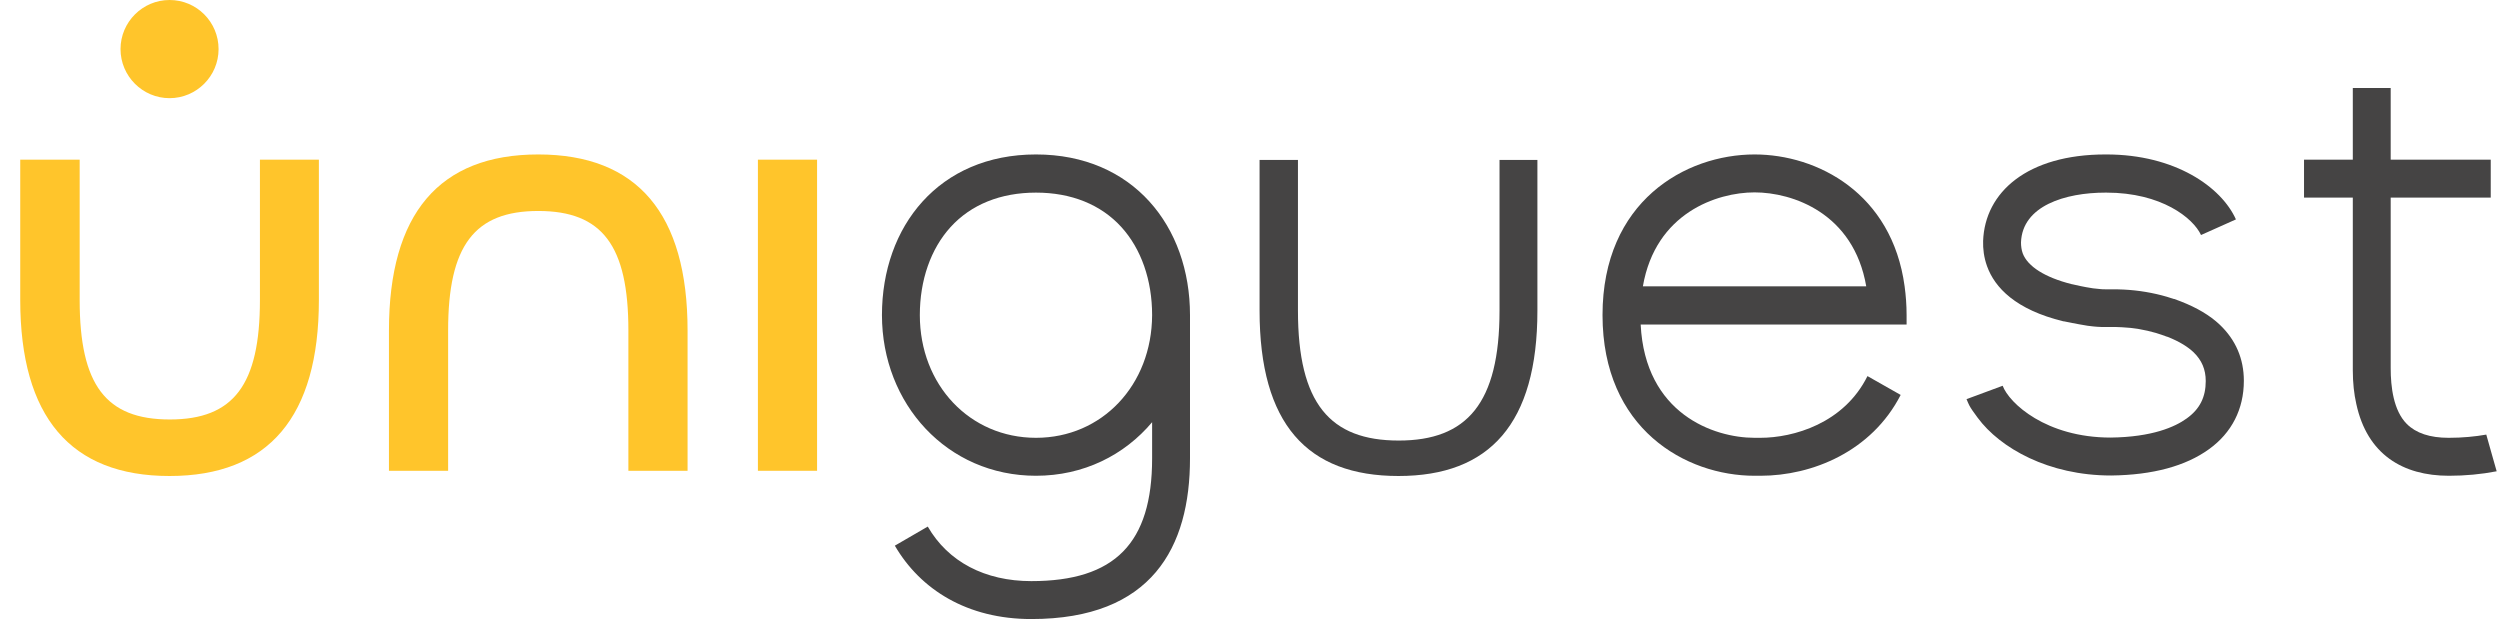 <svg width="105" height="26" viewBox="0 0 105 26" fill="none" xmlns="http://www.w3.org/2000/svg">
<g clip-path="url(#clip0_5515_13553)">
<path d="M104.424 18.253C103.956 18.336 103.425 18.388 102.843 18.388C102.052 18.388 101.47 18.191 101.085 17.805C100.524 17.243 100.409 16.244 100.409 15.463V9.902V8.33V8.299H104.611V6.706H100.409V6.195V3.905V3.696H98.818V3.905V6.195V6.706H96.769V6.737V8.299H98.818V8.33V9.892V15.556C98.818 16.077 98.87 16.545 98.964 16.962C99.421 19.086 100.919 19.982 102.853 19.982C103.54 19.982 104.216 19.919 104.86 19.794C104.767 19.482 104.6 18.867 104.424 18.253Z" fill="#454444"/>
<path d="M93.909 9.215C93.296 7.851 91.351 6.487 88.47 6.487H88.428C85.153 6.487 83.364 8.07 83.291 10.121C83.281 10.444 83.322 10.808 83.457 11.183C83.78 12.078 84.653 13.005 86.66 13.495C86.66 13.495 86.671 13.495 86.681 13.495C86.785 13.515 87.17 13.599 87.68 13.682C87.805 13.703 88.075 13.724 88.075 13.724C88.221 13.734 88.262 13.734 88.439 13.734C88.481 13.734 88.532 13.734 88.605 13.734C88.626 13.734 88.647 13.734 88.657 13.734C88.813 13.734 88.969 13.734 89.115 13.744C89.604 13.765 90.082 13.849 90.55 13.984C90.716 14.036 90.873 14.088 91.008 14.14H91.018C91.559 14.348 91.912 14.588 92.131 14.796C92.474 15.129 92.641 15.515 92.641 16.004C92.641 16.681 92.391 17.181 91.84 17.576C91.351 17.93 90.394 18.357 88.647 18.378C85.933 18.378 84.383 16.931 84.112 16.202L82.594 16.764C82.698 17.014 82.719 17.056 82.844 17.243L83.062 17.545C84.008 18.826 86.047 19.971 88.657 19.971H88.668H88.678C90.415 19.95 91.798 19.575 92.776 18.867C93.733 18.18 94.242 17.181 94.242 15.993C94.242 15.067 93.899 14.275 93.233 13.64C92.817 13.245 92.266 12.922 91.6 12.662L91.32 12.557H91.299C91.205 12.526 91.112 12.495 91.008 12.464C90.436 12.297 89.822 12.193 89.198 12.162C89.032 12.151 88.844 12.151 88.657 12.151H88.595C88.532 12.151 88.481 12.151 88.439 12.151C88.325 12.151 88.304 12.151 88.21 12.141C88.023 12.12 87.94 12.11 87.909 12.11C87.493 12.047 87.191 11.974 87.056 11.943L87.004 11.933C85.891 11.652 85.163 11.193 84.955 10.642C84.903 10.496 84.882 10.34 84.882 10.183C84.934 8.642 86.744 8.09 88.428 8.09H88.47C90.779 8.09 92.11 9.153 92.443 9.871" fill="#454444"/>
<path d="M80.077 13.234C80.077 12.807 80.046 12.412 79.994 12.026C79.464 8.111 76.323 6.487 73.692 6.487C70.79 6.487 67.306 8.455 67.306 13.234C67.306 18.014 70.8 19.982 73.692 19.982H73.941C76.115 19.982 78.611 18.961 79.828 16.587L78.434 15.796C77.446 17.785 75.325 18.388 73.931 18.388C73.848 18.388 73.775 18.388 73.692 18.388C71.976 18.388 69.095 17.378 68.908 13.63H80.077V13.234ZM69.001 12.026C69.532 8.944 72.111 8.08 73.692 8.08C75.283 8.08 77.852 8.944 78.382 12.026H69.001Z" fill="#454444"/>
<path d="M54.514 6.716V13.047C54.514 16.941 55.856 18.503 58.747 18.503C61.617 18.503 62.98 16.931 62.98 13.047V6.716H64.571V13.047C64.571 17.795 62.564 19.992 58.736 19.992C54.899 19.992 52.902 17.805 52.902 13.047V6.716H54.514Z" fill="#454444"/>
<path d="M43.511 6.487C39.434 6.487 37.042 9.507 37.042 13.234C37.042 16.962 39.777 19.982 43.511 19.982C45.508 19.982 47.224 19.117 48.389 17.732V19.253C48.389 22.814 46.828 24.407 43.313 24.407C41.368 24.407 39.819 23.595 38.966 22.116L37.583 22.918C38.664 24.771 40.63 26 43.313 26C48.389 26 49.98 22.98 49.98 19.253V13.234C49.98 9.507 47.588 6.487 43.511 6.487ZM43.511 18.388C40.734 18.388 38.633 16.171 38.633 13.234C38.633 11.766 39.091 10.454 39.923 9.538C40.786 8.59 42.024 8.09 43.511 8.09C44.998 8.09 46.236 8.59 47.099 9.538C47.931 10.454 48.389 11.766 48.389 13.234C48.378 16.171 46.288 18.388 43.511 18.388Z" fill="#454444"/>
<path d="M34.317 6.706H31.832V19.773H34.317V6.706Z" fill="#FFC52B"/>
<path d="M18.821 19.773V13.88C18.821 10.319 19.924 8.861 22.607 8.861C25.3 8.861 26.392 10.319 26.392 13.88V19.773H28.878V13.88C28.878 8.976 26.767 6.487 22.607 6.487C18.447 6.487 16.336 8.976 16.336 13.88V19.773H18.821Z" fill="#FFC52B"/>
<path d="M7.121 0C5.988 0 5.062 0.927 5.062 2.062C5.062 3.197 5.988 4.123 7.121 4.123C8.255 4.123 9.18 3.197 9.18 2.062C9.18 0.927 8.265 0 7.121 0Z" fill="#FFC52B"/>
<path d="M10.917 6.706V12.599C10.917 16.16 9.815 17.618 7.132 17.618C4.438 17.618 3.346 16.16 3.346 12.599V6.706H0.85V12.599C0.85 17.503 2.961 19.992 7.121 19.992C11.281 19.992 13.393 17.503 13.393 12.599V6.706H10.917Z" fill="#FFC52B"/>
</g>
<defs>
<clipPath id="clip0_5515_13553">
<rect width="104" height="26" fill="white" transform="translate(0.85)"/>
</clipPath>
</defs>
</svg>
